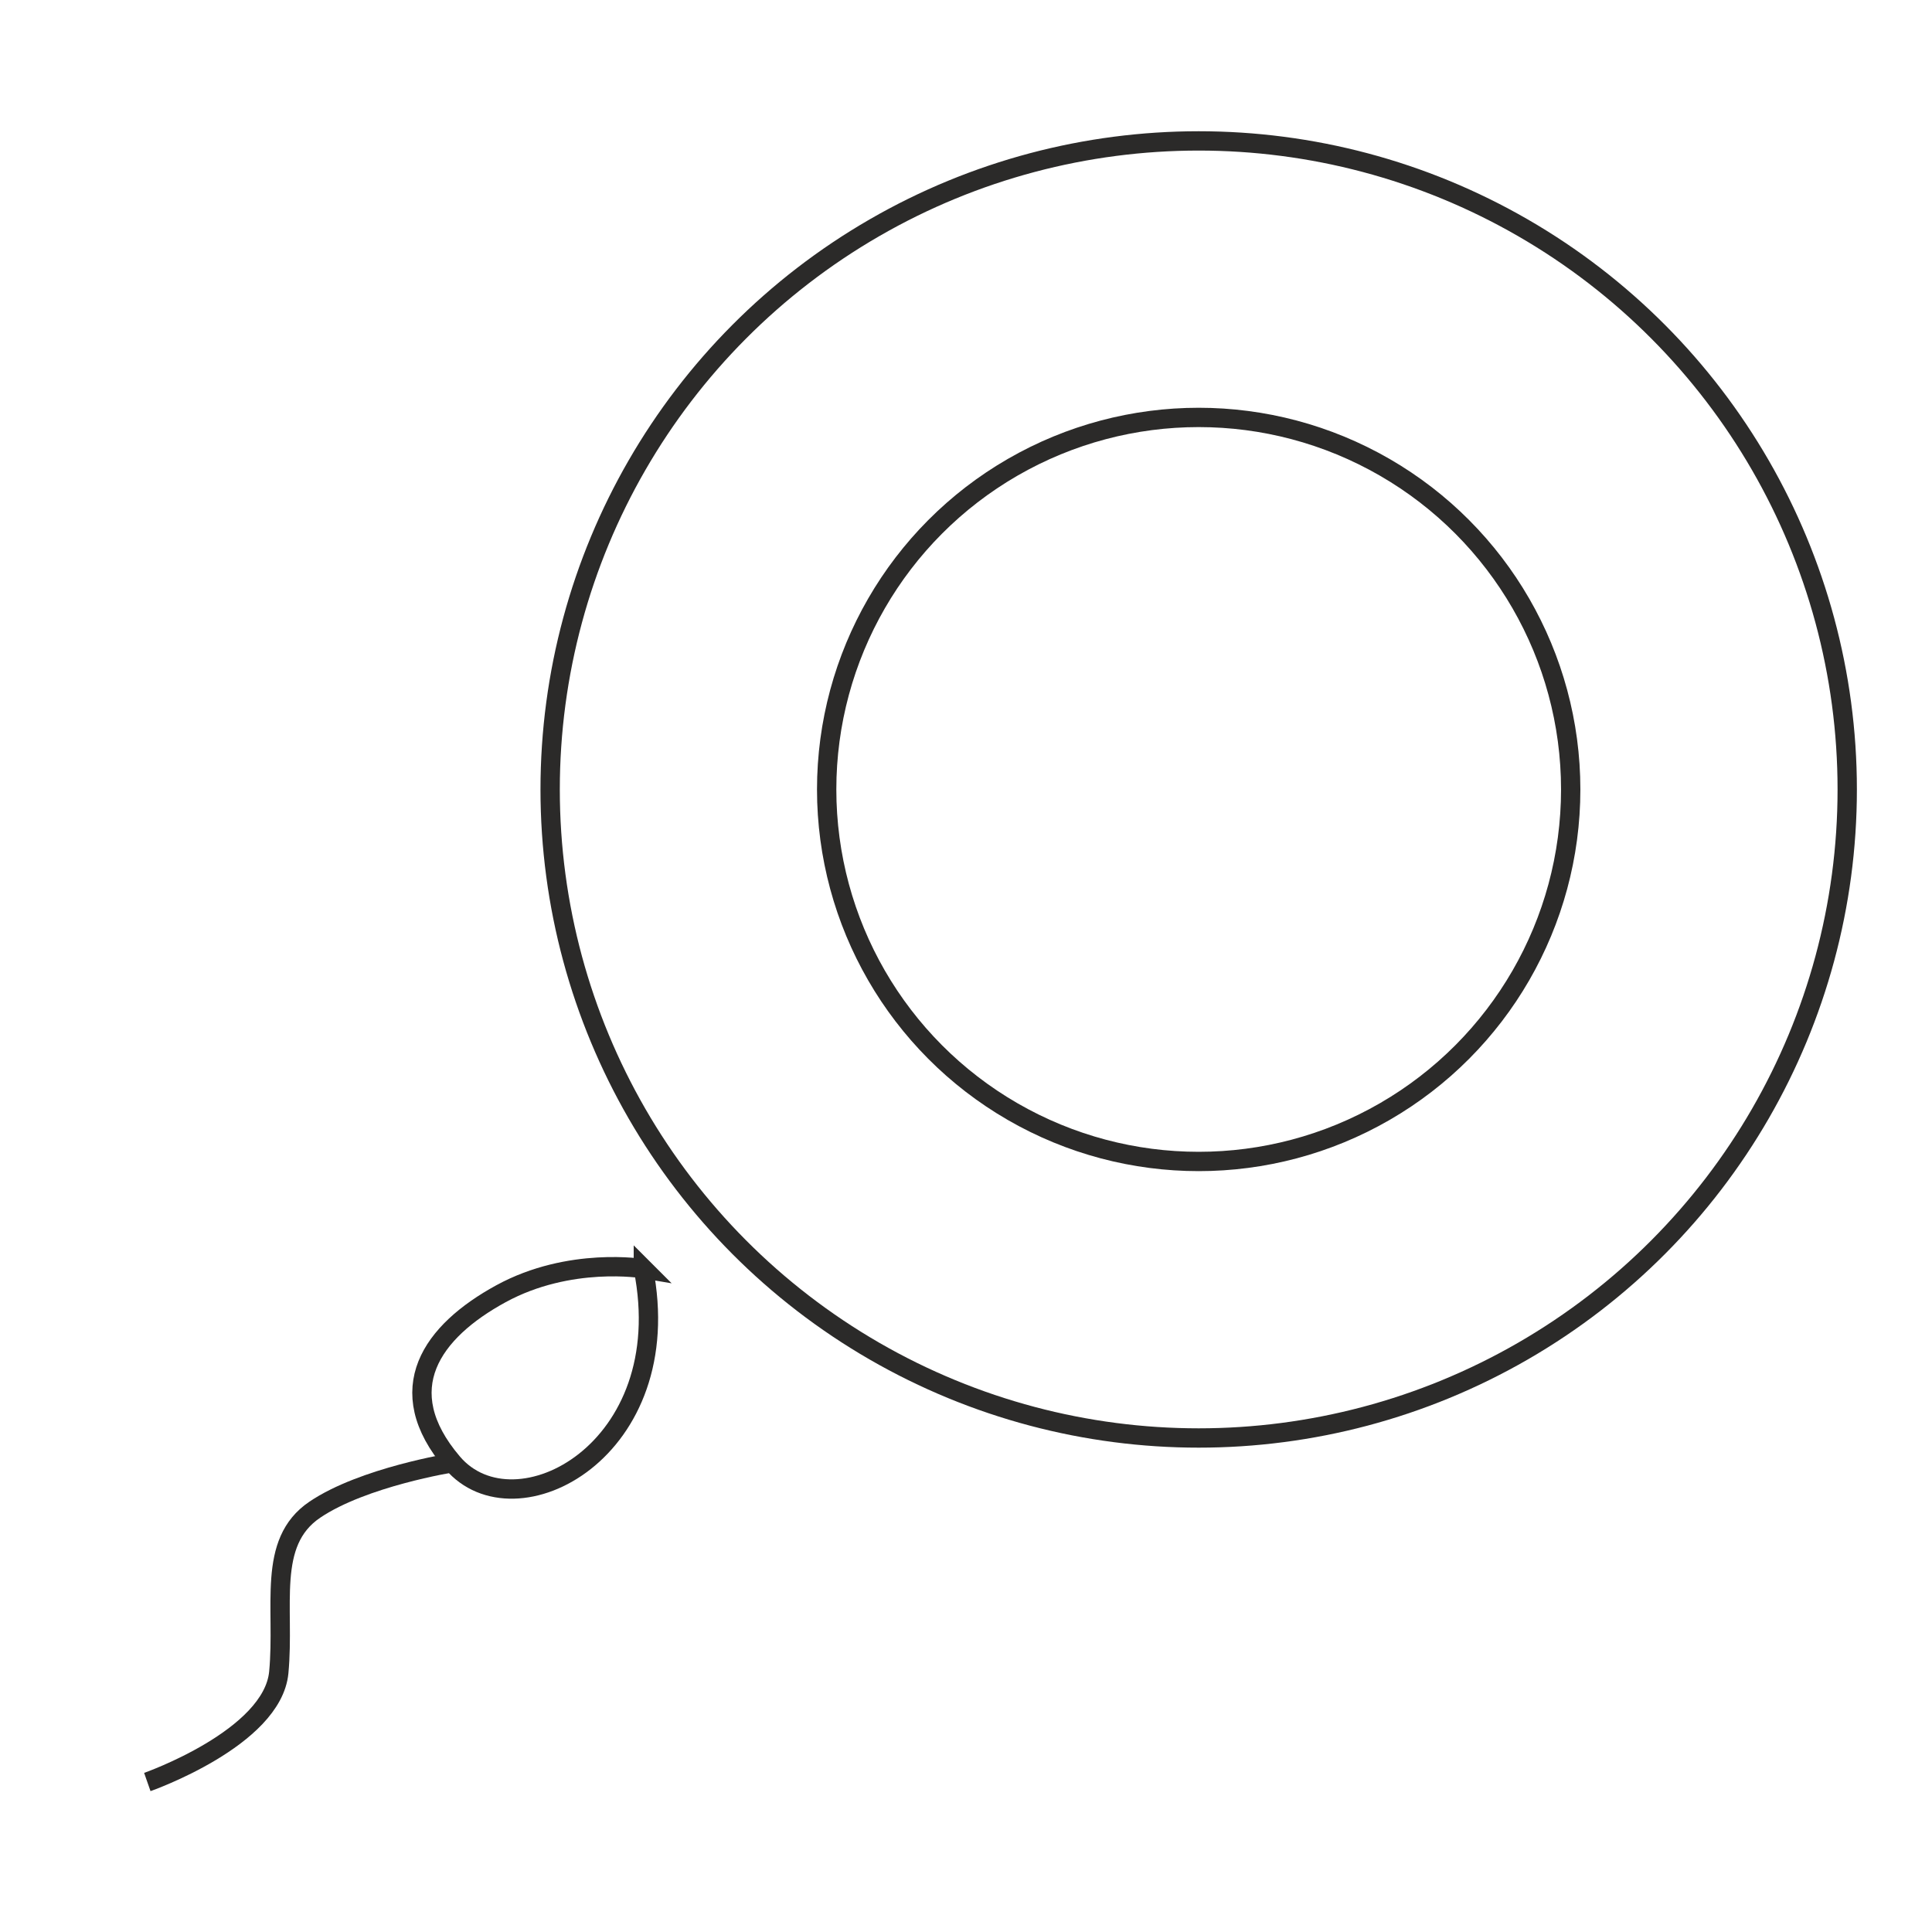 <?xml version="1.0" encoding="UTF-8"?>
<!DOCTYPE svg PUBLIC "-//W3C//DTD SVG 1.1//EN" "http://www.w3.org/Graphics/SVG/1.1/DTD/svg11.dtd">
<!-- Creator: CorelDRAW -->
<svg xmlns="http://www.w3.org/2000/svg" xml:space="preserve" width="8.467mm" height="8.467mm" version="1.1" style="shape-rendering:geometricPrecision; text-rendering:geometricPrecision; image-rendering:optimizeQuality; fill-rule:evenodd; clip-rule:evenodd"
viewBox="0 0 846.66 846.66"
 xmlns:xlink="http://www.w3.org/1999/xlink"
 xmlns:xodm="http://www.corel.com/coreldraw/odm/2003">
 <defs>
  <style type="text/css">
   <![CDATA[
    .str1 {stroke:#2B2A29;stroke-width:8.47;stroke-miterlimit:22.926}
    .str0 {stroke:#2B2A29;stroke-width:8.47;stroke-miterlimit:22.926}
    .fil0 {fill:none}
   ]]>
  </style>
 </defs>
 <g id="Слой_x0020_1">
  <g id="_2130738043472">
   <path class="fil0 str0" d="M64.56 780.93c0,0 54.84,-19.22 57.61,-48.02 2.72,-28.81 -5.49,-56.92 15.76,-71.3 21.25,-14.38 60.37,-20.6 60.37,-20.6"/>
   <path class="fil0 str0" d="M281.94 555.98c0,0 -32.25,-5.48 -62.4,10.97 -30.18,16.46 -48.66,41.85 -21.24,74.06 27.38,32.26 99.41,-5.44 83.64,-85.02l0 -0.01z"/>
  </g>
  <circle class="fil0 str1" cx="525.3" cy="345.96" r="284.21"/>
  <circle class="fil0 str1" cx="525.3" cy="345.96" r="163.03"/>
 </g>
</svg>
